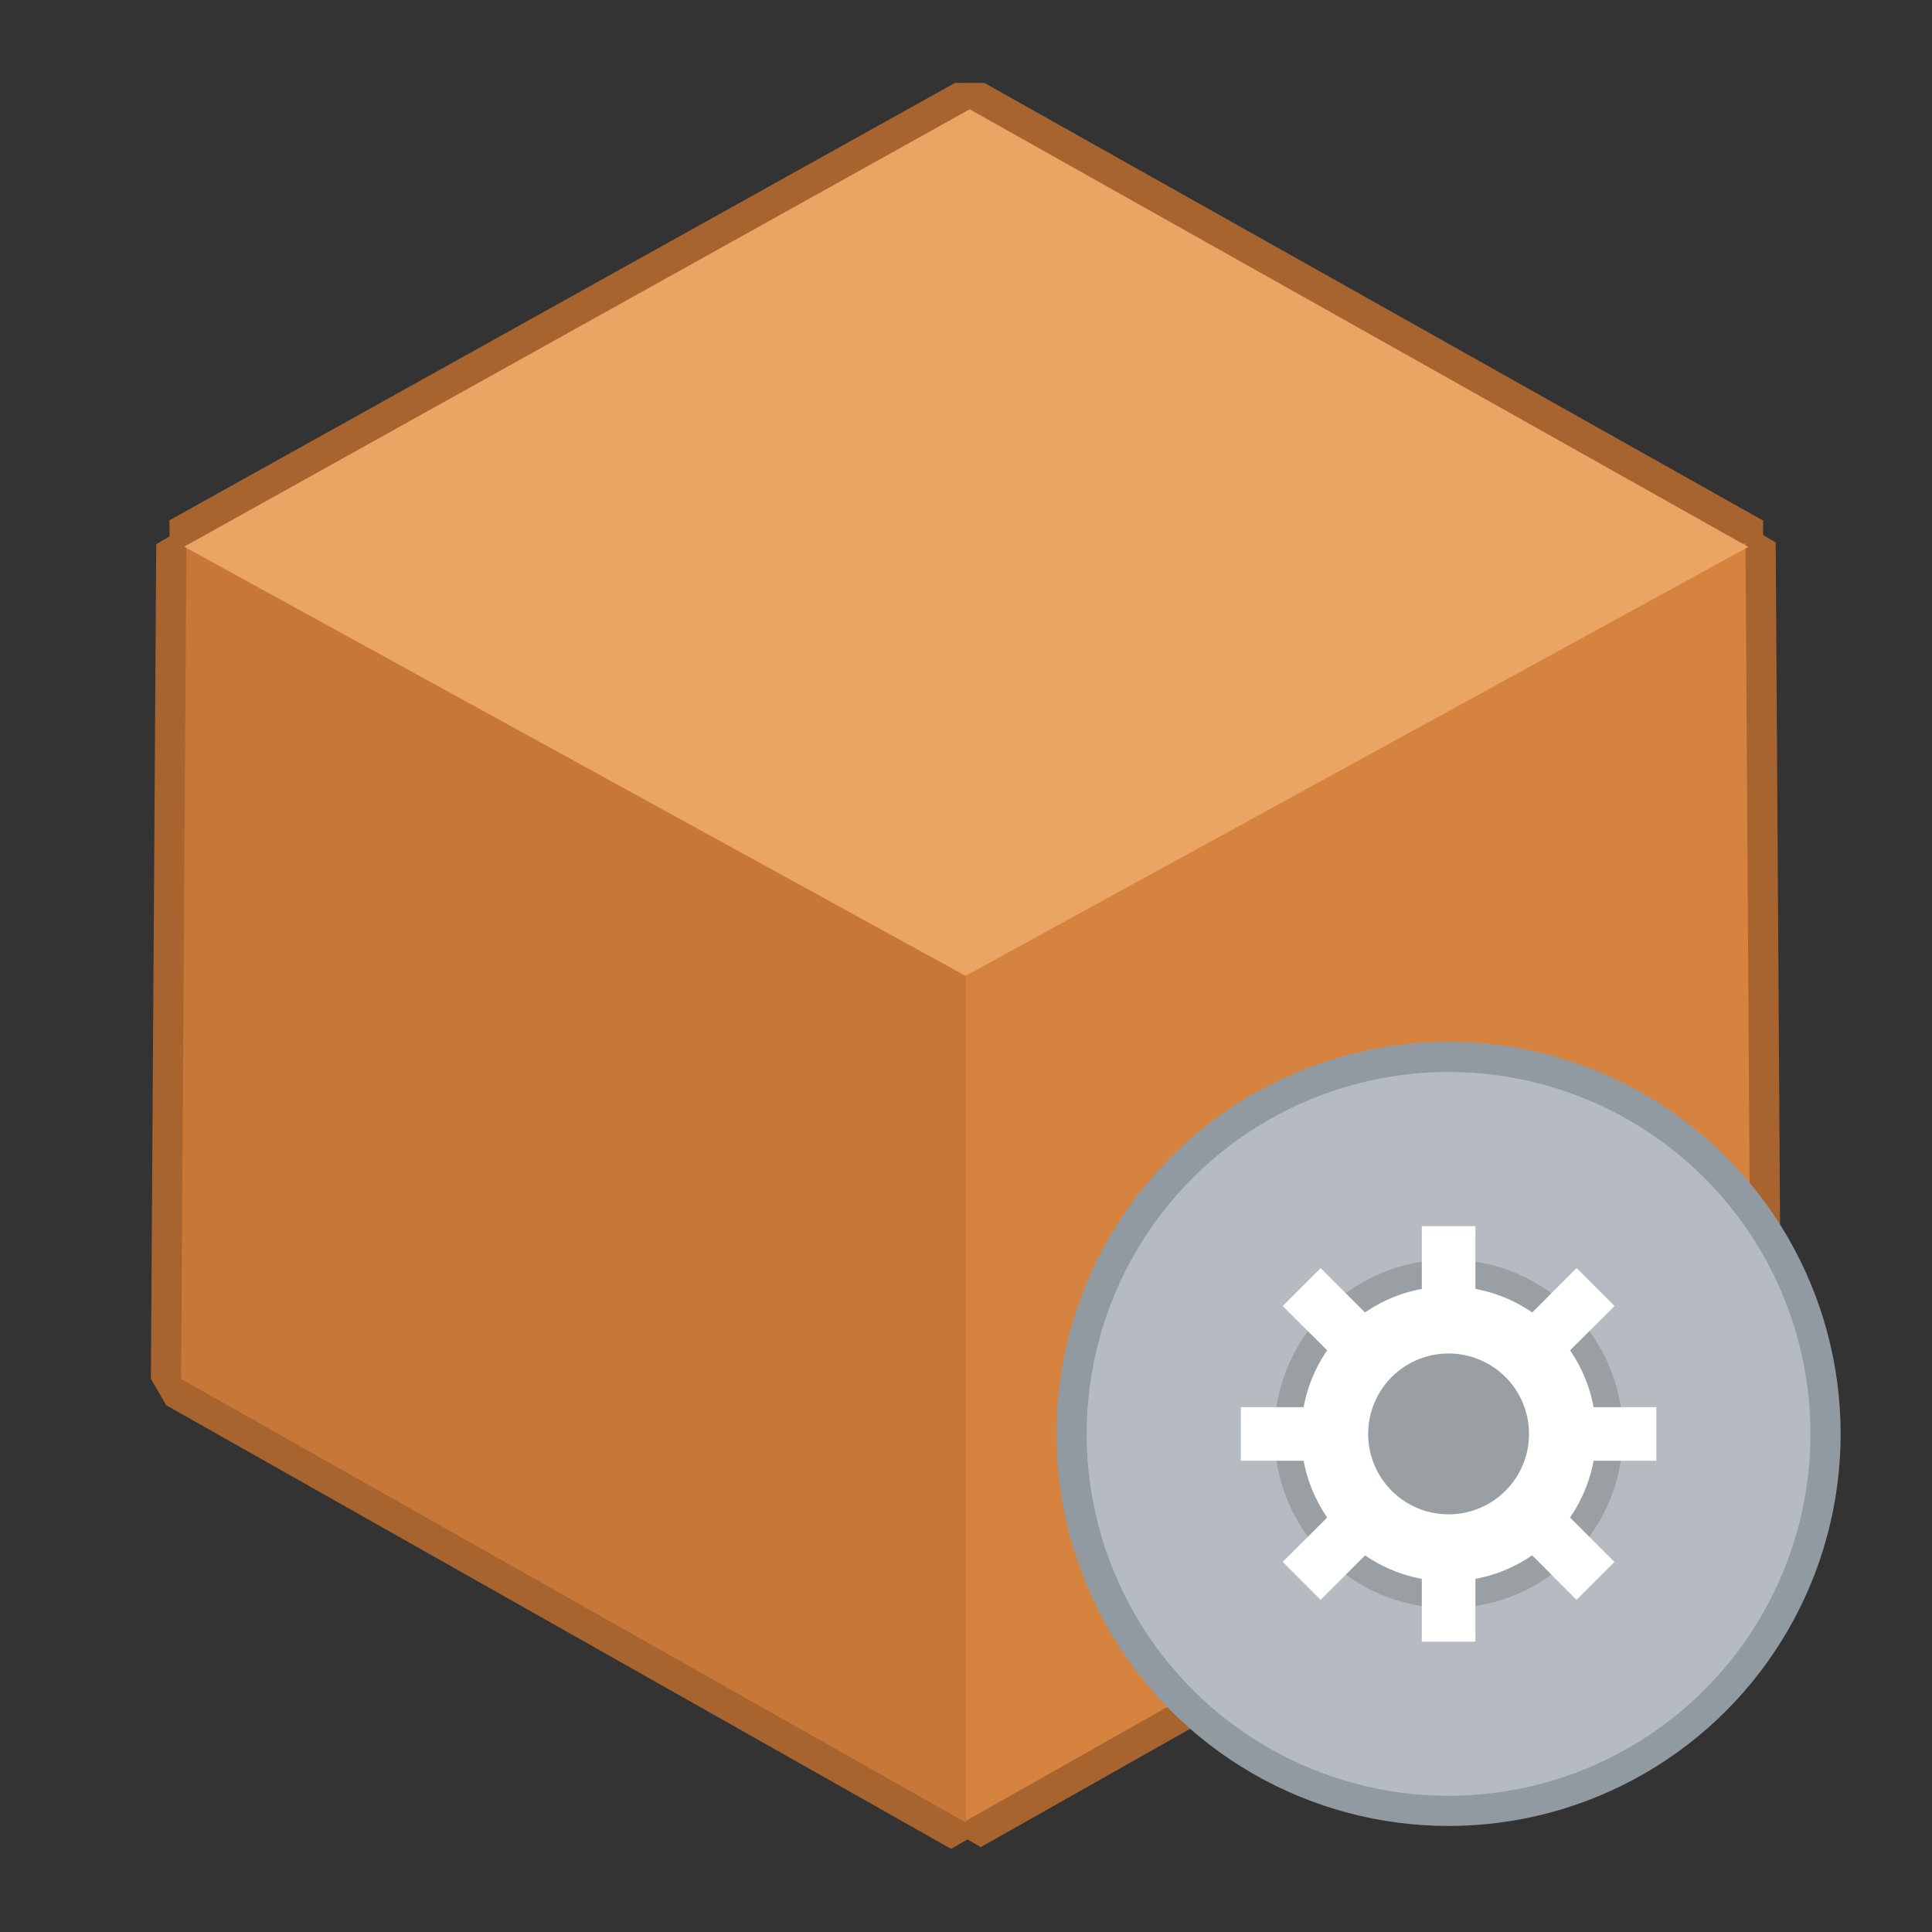 <?xml version="1.0" encoding="UTF-8"?>
<svg width="64" height="64" version="1.1" viewBox="0 0 16.933 16.933" xmlns="http://www.w3.org/2000/svg" xmlns:cc="http://creativecommons.org/ns#" xmlns:dc="http://purl.org/dc/elements/1.1/" xmlns:rdf="http://www.w3.org/1999/02/22-rdf-syntax-ns#">
 <rect x="0" y="0" width="16.933" height="16.933" fill="#333333" stroke="none"/>
 <g transform="matrix(1.04 0 0 1.04 -.339 -.339)">
  <g fill-rule="evenodd" stroke-width=".015">
   <g stroke="#a7642f" stroke-linecap="round" stroke-linejoin="bevel" stroke-width=".509">
    <path d="m8.466 15.671 6.615-3.739-0.045-7.033-6.57 3.6z" fill="#d5833f"/>
    <path d="m8.467 15.686-6.615-3.739 0.045-7.033 6.57 3.6z" fill="#c77838"/>
    <path d="m1.878 4.933 6.62-3.686 6.562 3.688-6.597 3.615z" fill="#eaa463"/>
   </g>
   <path d="m8.466 15.671 6.615-3.739-0.045-7.033-6.57 3.6z" fill="#d5833f"/>
   <path d="m8.467 15.686-6.615-3.739 0.045-7.033 6.57 3.6z" fill="#c77838"/>
   <path d="m1.878 4.933 6.62-3.686 6.562 3.688-6.597 3.615z" fill="#eaa463"/>
  </g>
 </g>
 <g transform="matrix(.444 0 0 .444 8.937 -115.54)" paint-order="stroke markers fill">
  <circle cx="8.466" cy="288.53" r="7.144" fill="#b5bbc0" stroke="#919aa1" stroke-width="1.191"/>
  <circle cx="8.466" cy="288.53" r="7.144" fill="#b5bbc0"/>
  <circle cx="8.467" cy="288.53" r="3.44" opacity=".15"/>
  <g fill="#fff">
   <path d="m8.467 285.62a2.91 2.91 0 0 0-2.91 2.91 2.91 2.91 0 0 0 2.91 2.91 2.91 2.91 0 0 0 2.91-2.91 2.91 2.91 0 0 0-2.91-2.91zm0 1.323a1.587 1.587 0 0 1 1.587 1.587 1.587 1.587 0 0 1-1.587 1.588 1.587 1.587 0 0 1-1.588-1.588 1.587 1.587 0 0 1 1.588-1.587z"/>
   <path d="m7.938 284.43h1.058v1.852h-1.058zm0 6.35h1.058v1.852h-1.058zm4.63-2.778v1.058h-1.852v-1.058zm-6.35 0v1.058h-1.852v-1.058zm5.522 3.056-0.747 0.747-1.31-1.31 0.748-0.747zm-4.49-4.49-0.747 0.747-1.31-1.31 0.748-0.747zm-1.309 5.237-0.748-0.748 1.31-1.31 0.748 0.749zm4.49-4.49-0.748-0.748 1.31-1.31 0.748 0.749z"/>
  </g>
 </g>
</svg>
